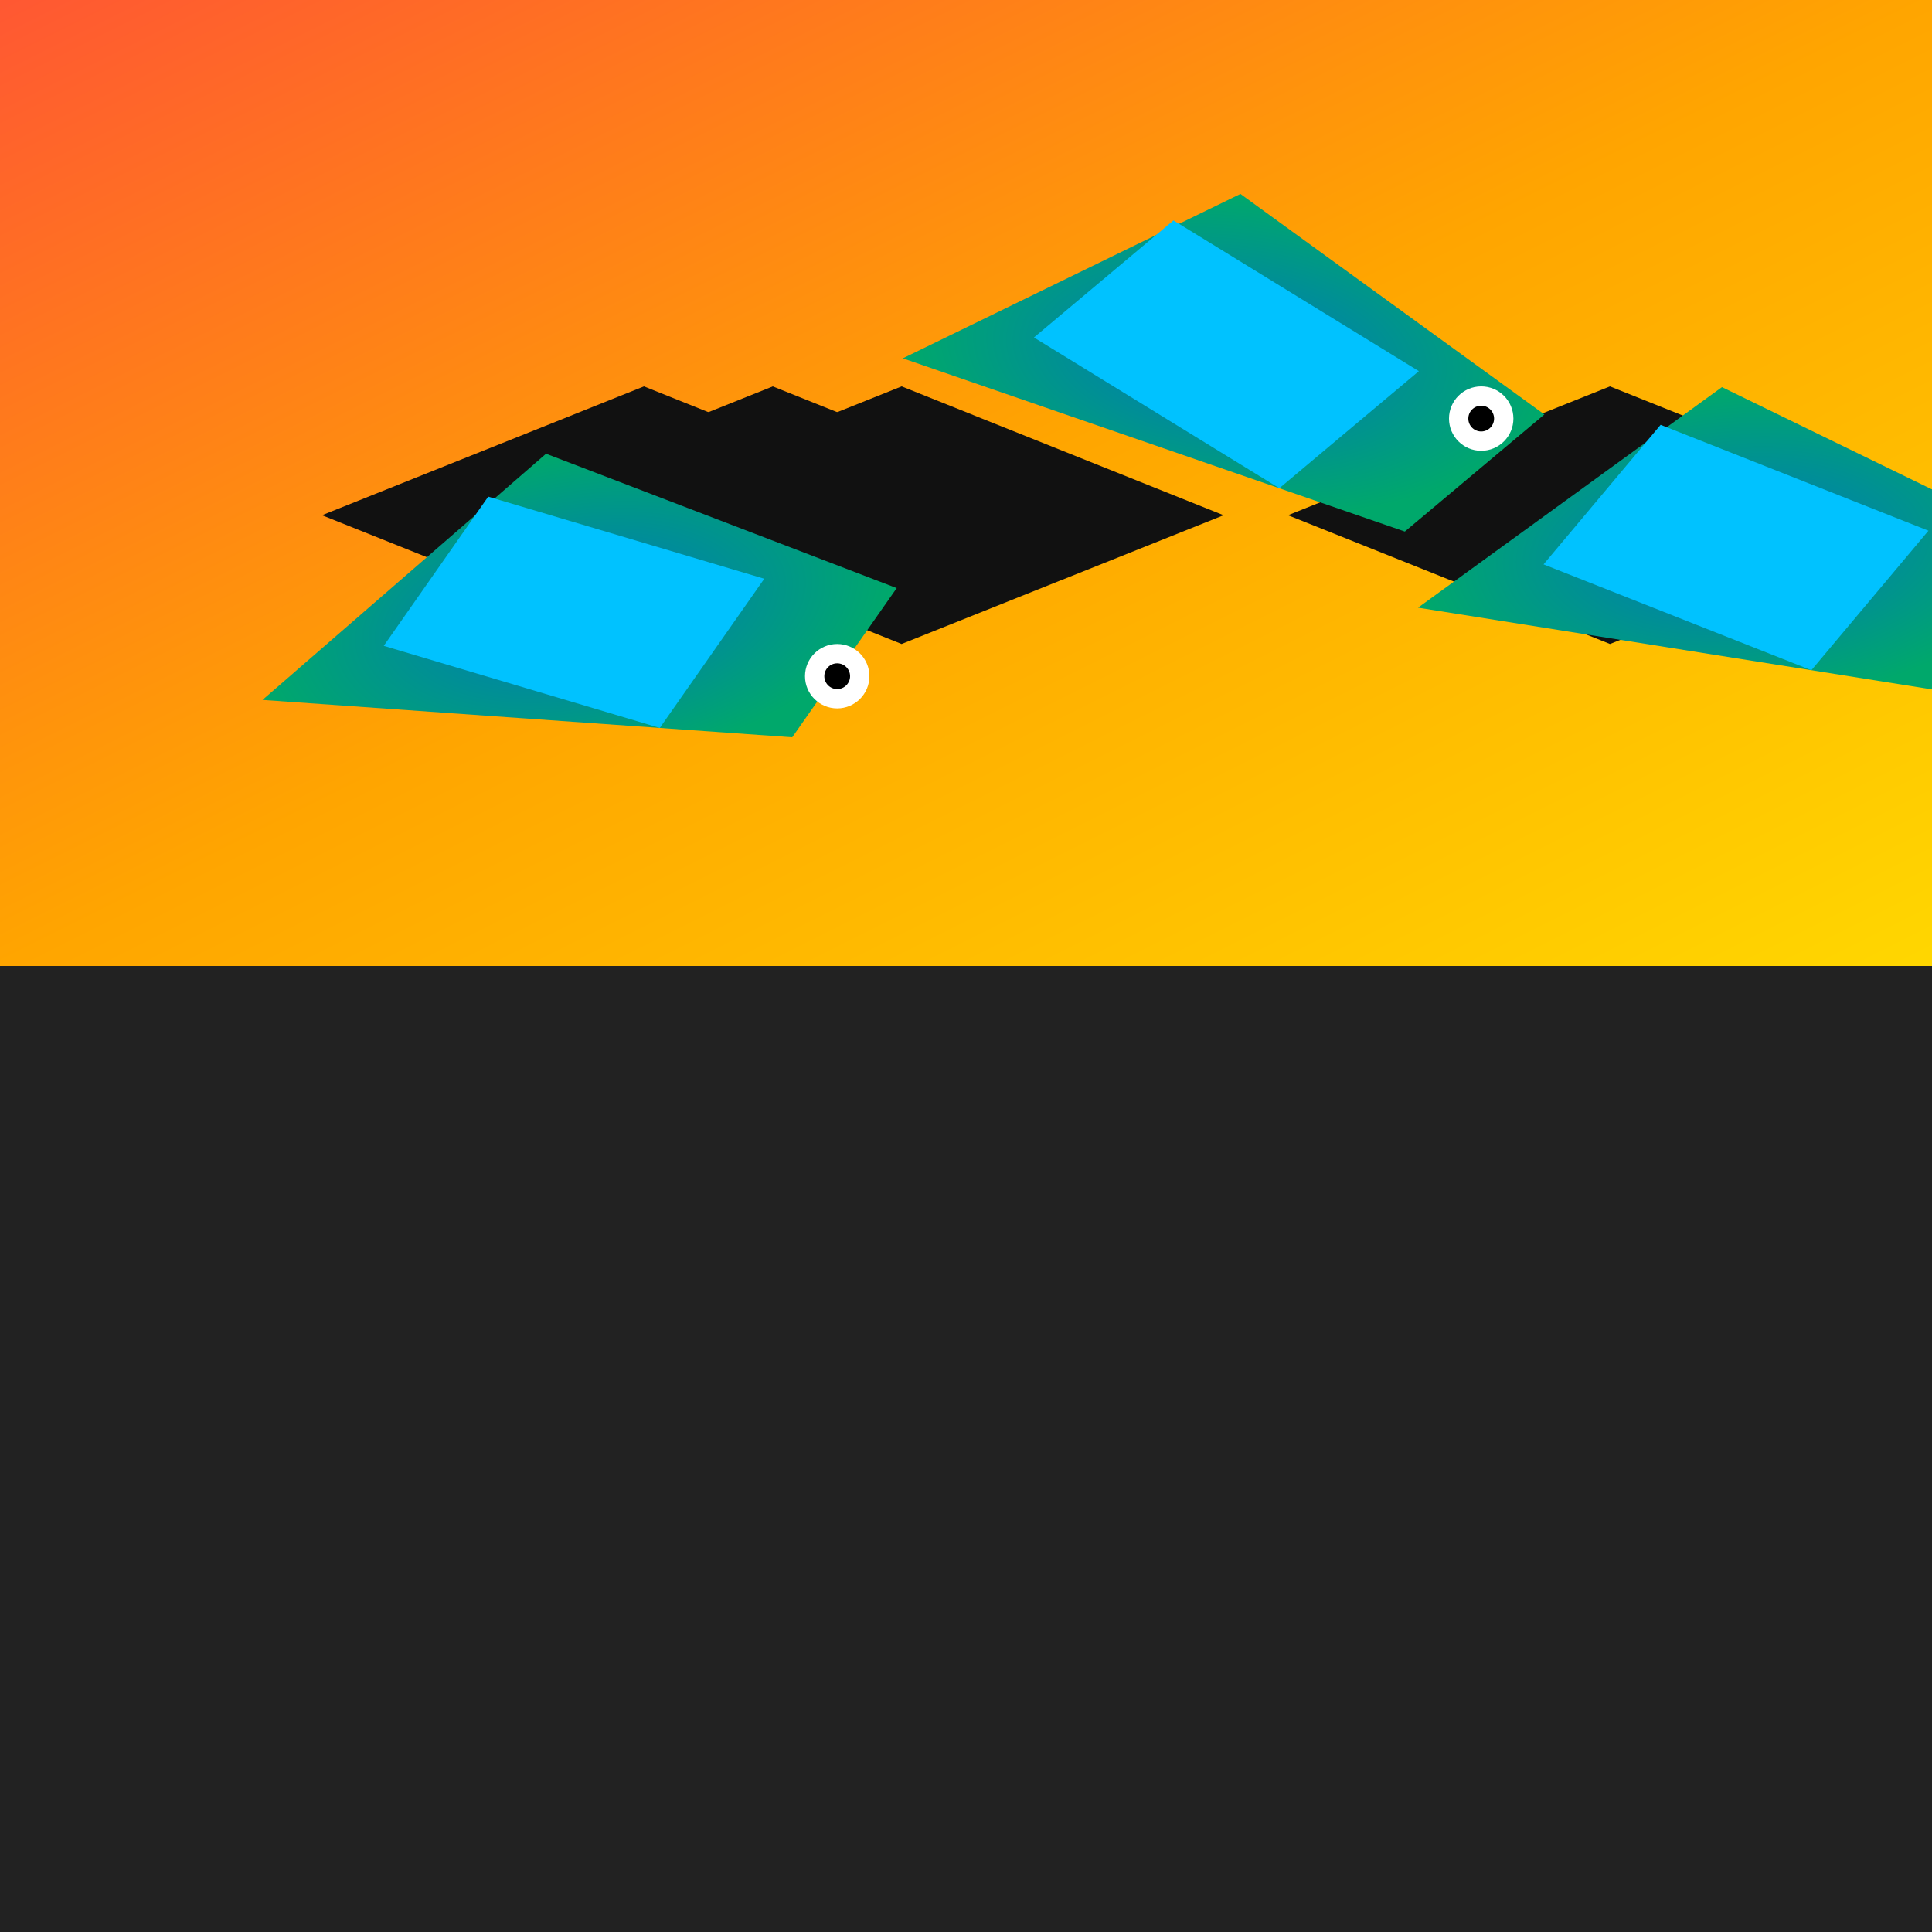 <svg viewBox="0 0 300 300" xmlns="http://www.w3.org/2000/svg">
  <rect x="0" y="0" width="300" height="300" fill="#333333" stroke="none"/>
  <defs>
    <linearGradient id="sunrise_gradient" x1="0%" y1="0%" x2="100%" y2="100%">
      <stop offset="0%" stop-color="#FF5733" />
      <stop offset="50%" stop-color="#FFA500" />
      <stop offset="100%" stop-color="#FFD700" />
    </linearGradient>
    <radialGradient id="fish_scale" cx="50%" cy="50%" r="50%" fx="50%" fy="50%">
      <stop offset="0%" stop-color="#0077be" />
      <stop offset="100%" stop-color="#00a86b" />
    </radialGradient>

  </defs>

  <rect width="300" height="150" fill="url(#sunrise_gradient)" />
  <path d="M0 150 L300 150 L300 300 L0 300 Z" fill="#222" />

  <g transform="translate(50, 80)">
    <path d="M0 0 L50 -20 L100 0 L50 20 Z" fill="#111" />
    <path d="M20 0 L70 -20 L120 0 L70 20 Z" fill="#111" />
    <path d="M40 0 L90 -20 L140 0 L90 20 Z" fill="#111" />
    <path d="M150 0 L200 -20 L250 0 L200 20 Z" fill="#111" />

  </g>

    <g transform="translate(40, 100)">
      <path d="M0 0 L50 -30 L100 0 L80 20 Z" fill="url(#fish_scale)" transform="rotate(-10 50 0)"/>
      <path d="M20 -5 L40 -25 L80 -5 L60 15 Z" fill="#00c2ff" transform="rotate(-10 50 0)"/>
      <circle cx="90" cy="5" r="5" fill="white"/>
      <circle cx="90" cy="5" r="2" fill="black"/>

    </g>
    <g transform="translate(140, 60)">
      <path d="M0 0 L50 -30 L100 0 L80 20 Z" fill="url(#fish_scale)" transform="rotate(5 50 0)"/>
      <path d="M20 -5 L40 -25 L80 -5 L60 15 Z" fill="#00c2ff" transform="rotate(5 50 0)"/>
      <circle cx="90" cy="5" r="5" fill="white"/>
      <circle cx="90" cy="5" r="2" fill="black"/>
    </g>
    <g transform="translate(220, 90)">
      <path d="M0 0 L50 -30 L100 0 L80 20 Z" fill="url(#fish_scale)" transform="rotate(-5 50 0)"/>
      <path d="M20 -5 L40 -25 L80 -5 L60 15 Z" fill="#00c2ff" transform="rotate(-5 50 0)"/>
      <circle cx="90" cy="5" r="5" fill="white"/>
      <circle cx="90" cy="5" r="2" fill="black"/>

    </g>


</svg>